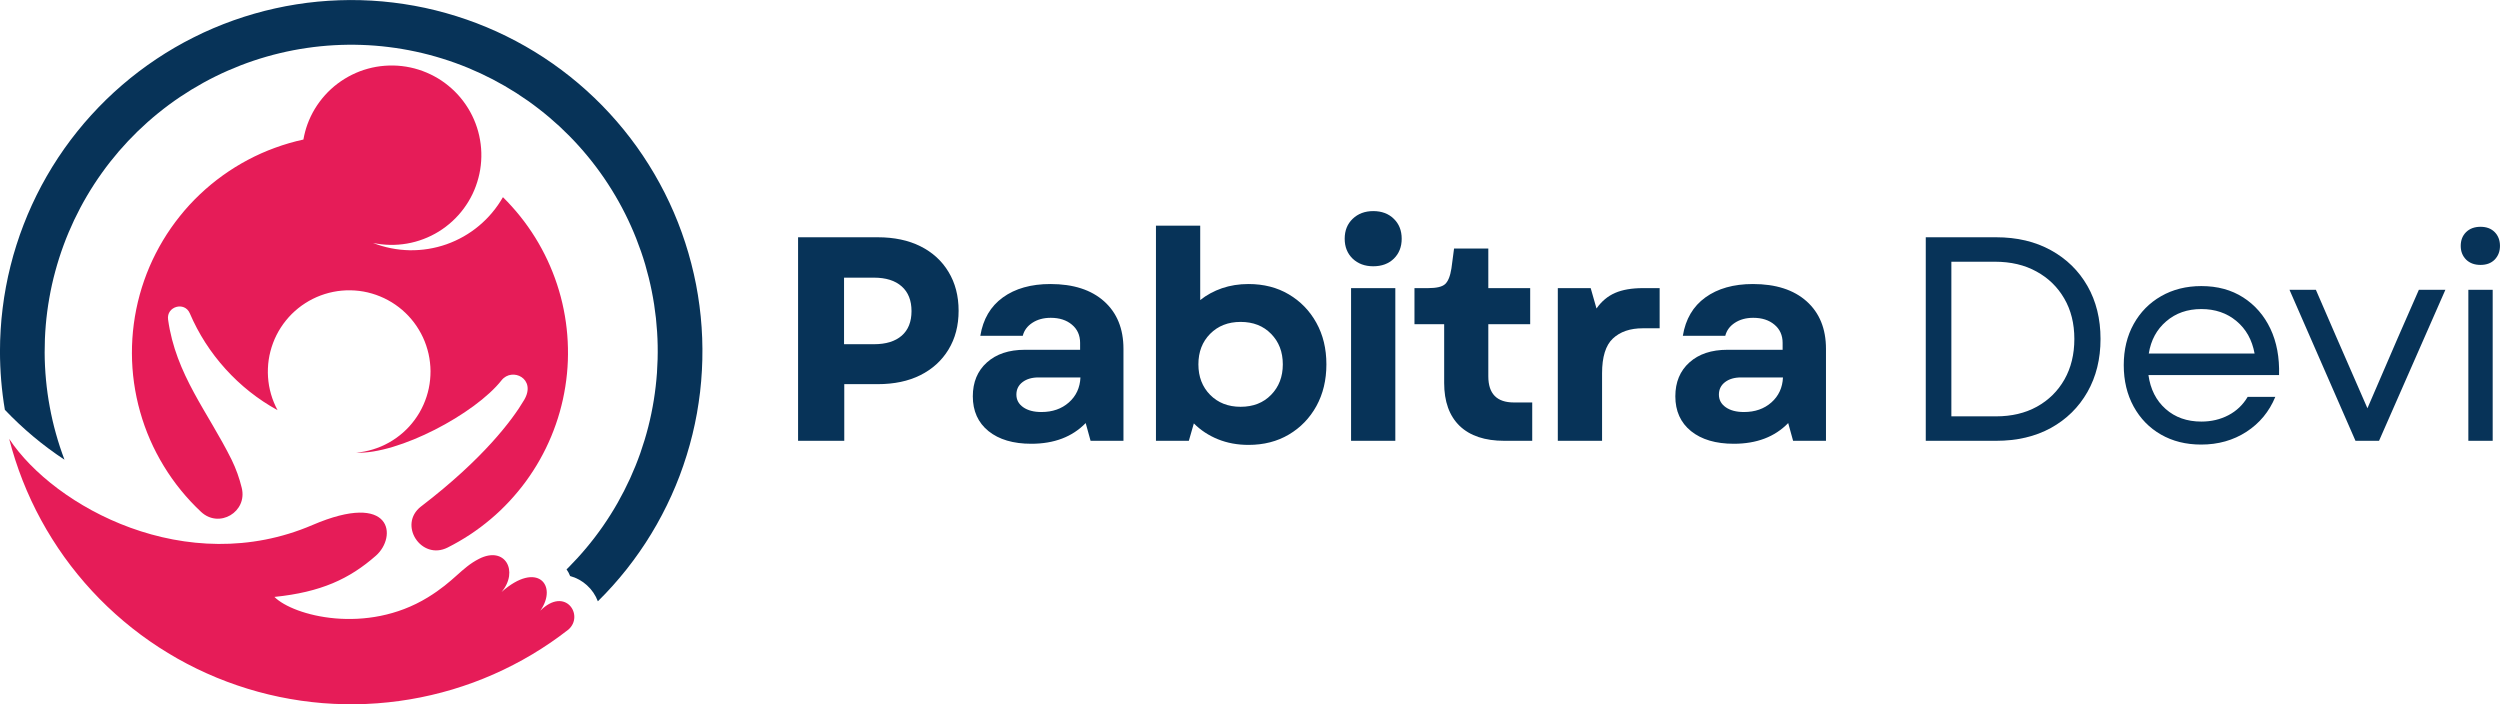 <svg xmlns="http://www.w3.org/2000/svg" xmlns:xlink="http://www.w3.org/1999/xlink" zoomAndPan="magnify" preserveAspectRatio="xMidYMid meet" version="1.0" viewBox="13.68 123.36 343.33 96.71"><defs><g/><clipPath id="0ba4506e1f"><path d="M 13.676 123 L 111 123 L 111 206 L 13.676 206 Z M 13.676 123 " clip-rule="nonzero"/></clipPath></defs><g clip-path="url(#0ba4506e1f)"><path fill="#073358" d="M 22.535 186.492 C 22.09 185.316 21.699 184.125 21.363 182.918 C 21.023 181.711 20.742 180.488 20.516 179.254 C 20.285 178.02 20.113 176.781 19.996 175.531 C 19.879 174.281 19.816 173.031 19.812 171.773 C 19.809 170.52 19.859 169.27 19.965 168.02 C 20.07 166.77 20.234 165.527 20.453 164.289 C 20.668 163.055 20.941 161.832 21.27 160.621 C 21.598 159.41 21.977 158.215 22.41 157.039 C 22.844 155.859 23.332 154.707 23.867 153.57 C 24.406 152.438 24.992 151.332 25.629 150.25 C 26.266 149.168 26.949 148.117 27.68 147.098 C 28.406 146.078 29.184 145.094 30 144.141 C 30.82 143.191 31.68 142.277 32.578 141.402 C 33.477 140.531 34.414 139.699 35.391 138.906 C 36.363 138.117 37.371 137.371 38.41 136.672 C 39.453 135.973 40.523 135.32 41.621 134.715 C 42.723 134.109 43.844 133.555 44.996 133.051 C 46.145 132.547 47.312 132.094 48.5 131.695 C 49.691 131.297 50.895 130.949 52.113 130.66 C 53.336 130.367 54.566 130.129 55.809 129.949 C 57.047 129.766 58.297 129.641 59.547 129.57 C 60.801 129.5 62.055 129.484 63.309 129.527 C 64.562 129.566 65.812 129.664 67.055 129.82 C 68.301 129.973 69.535 130.18 70.762 130.445 C 71.988 130.707 73.203 131.027 74.398 131.398 C 75.598 131.77 76.777 132.195 77.938 132.672 C 79.098 133.152 80.234 133.68 81.348 134.258 C 82.461 134.84 83.543 135.465 84.602 136.141 C 85.656 136.82 86.684 137.539 87.672 138.309 C 88.664 139.074 89.621 139.887 90.543 140.738 C 91.461 141.594 92.34 142.484 93.18 143.418 C 94.02 144.348 94.816 145.316 95.57 146.32 C 96.324 147.324 97.031 148.359 97.691 149.426 C 98.352 150.492 98.965 151.586 99.527 152.707 C 100.09 153.828 100.602 154.969 101.062 156.137 C 101.523 157.305 101.934 158.488 102.289 159.691 C 102.641 160.895 102.941 162.113 103.188 163.344 C 103.434 164.574 103.625 165.812 103.762 167.059 C 103.895 168.305 103.977 169.559 104 170.812 C 104.023 172.066 103.988 173.316 103.902 174.57 C 103.812 175.82 103.668 177.066 103.469 178.305 C 103.27 179.543 103.016 180.77 102.707 181.984 C 102.395 183.203 102.031 184.402 101.617 185.586 C 101.199 186.77 100.73 187.93 100.211 189.07 C 99.688 190.211 99.117 191.328 98.5 192.418 C 97.879 193.508 97.211 194.57 96.496 195.602 C 95.781 196.633 95.02 197.629 94.215 198.59 C 93.41 199.555 92.566 200.477 91.68 201.367 C 91.617 201.426 91.547 201.484 91.484 201.547 C 91.578 201.688 91.672 201.832 91.754 201.984 C 91.832 202.137 91.91 202.293 91.977 202.469 C 92.852 202.707 93.625 203.133 94.297 203.746 C 94.969 204.359 95.465 205.09 95.785 205.938 C 96.492 205.246 97.172 204.531 97.832 203.793 C 98.492 203.059 99.129 202.301 99.742 201.527 C 100.355 200.75 100.945 199.957 101.508 199.145 C 102.074 198.336 102.613 197.508 103.125 196.66 C 103.641 195.816 104.125 194.957 104.586 194.082 C 105.047 193.207 105.48 192.32 105.887 191.418 C 106.293 190.52 106.672 189.605 107.023 188.68 C 107.371 187.754 107.695 186.82 107.984 185.879 C 108.277 184.934 108.543 183.98 108.777 183.02 C 109.012 182.059 109.215 181.094 109.391 180.121 C 109.562 179.148 109.707 178.168 109.824 177.188 C 109.938 176.207 110.02 175.223 110.074 174.234 C 110.129 173.246 110.152 172.258 110.145 171.27 C 110.141 170.281 110.102 169.293 110.035 168.309 C 109.969 167.32 109.871 166.34 109.742 165.359 C 109.613 164.379 109.457 163.402 109.27 162.434 C 109.078 161.461 108.863 160.496 108.613 159.539 C 108.367 158.582 108.09 157.633 107.785 156.695 C 107.48 155.754 107.145 154.824 106.785 153.906 C 106.422 152.984 106.031 152.078 105.613 151.184 C 105.195 150.285 104.746 149.402 104.273 148.535 C 103.801 147.668 103.305 146.816 102.777 145.977 C 102.254 145.141 101.703 144.32 101.129 143.516 C 100.551 142.711 99.953 141.926 99.328 141.16 C 98.703 140.395 98.059 139.645 97.387 138.918 C 96.719 138.191 96.027 137.484 95.312 136.801 C 94.598 136.117 93.867 135.453 93.113 134.816 C 92.359 134.176 91.586 133.559 90.793 132.969 C 90 132.375 89.191 131.809 88.367 131.266 C 87.539 130.727 86.695 130.207 85.84 129.719 C 84.98 129.227 84.105 128.766 83.219 128.328 C 82.332 127.891 81.434 127.48 80.523 127.102 C 79.609 126.719 78.688 126.367 77.754 126.043 C 76.82 125.719 75.875 125.422 74.926 125.156 C 73.973 124.887 73.012 124.652 72.047 124.441 C 71.082 124.234 70.109 124.059 69.133 123.91 C 68.152 123.762 67.172 123.645 66.188 123.555 C 65.203 123.469 64.215 123.41 63.23 123.383 C 62.242 123.355 61.254 123.359 60.266 123.395 C 59.277 123.43 58.289 123.492 57.305 123.586 C 56.32 123.68 55.344 123.805 54.367 123.961 C 53.391 124.113 52.418 124.301 51.453 124.516 C 50.488 124.727 49.531 124.973 48.582 125.246 C 47.629 125.52 46.691 125.82 45.758 126.152 C 44.828 126.484 43.906 126.844 42.996 127.23 C 42.086 127.617 41.191 128.031 40.309 128.477 C 39.422 128.918 38.555 129.387 37.699 129.883 C 36.844 130.379 36.004 130.902 35.184 131.449 C 34.359 132 33.555 132.57 32.766 133.168 C 31.977 133.766 31.211 134.387 30.461 135.031 C 29.711 135.676 28.98 136.344 28.273 137.031 C 27.566 137.723 26.879 138.434 26.215 139.164 C 25.547 139.895 24.906 140.648 24.289 141.418 C 23.668 142.188 23.074 142.98 22.504 143.785 C 21.934 144.594 21.391 145.418 20.871 146.258 C 20.352 147.102 19.859 147.957 19.391 148.828 C 18.926 149.699 18.484 150.586 18.074 151.484 C 17.66 152.383 17.277 153.293 16.922 154.215 C 16.562 155.137 16.238 156.07 15.938 157.012 C 15.637 157.953 15.367 158.902 15.129 159.863 C 14.887 160.82 14.676 161.785 14.496 162.758 C 14.312 163.73 14.164 164.707 14.043 165.688 C 13.922 166.668 13.828 167.652 13.77 168.641 C 13.707 169.625 13.676 170.613 13.676 171.602 C 13.68 174.301 13.902 176.98 14.348 179.641 C 16.816 182.234 19.543 184.52 22.535 186.492 Z M 22.535 186.492 " fill-opacity="1" fill-rule="nonzero"/></g><path fill="#e61c58" d="M 87.875 207.234 C 90.336 203.75 87.449 200.316 82.562 204.66 C 84.949 201.82 83.062 198.273 79.461 200.109 C 77.02 201.352 76.098 203.156 72.418 205.41 C 63.996 210.562 53.977 207.945 51.367 205.336 C 57.754 204.684 61.672 202.867 65.305 199.672 C 68.227 197.098 67.633 190.73 56.594 195.461 C 39.312 202.879 21.16 193.008 14.941 183.633 C 15.188 184.602 15.469 185.562 15.777 186.516 C 16.086 187.469 16.422 188.41 16.789 189.344 C 17.156 190.277 17.551 191.195 17.973 192.102 C 18.398 193.012 18.848 193.902 19.328 194.781 C 19.809 195.664 20.312 196.527 20.848 197.375 C 21.379 198.223 21.938 199.055 22.52 199.867 C 23.105 200.68 23.715 201.477 24.348 202.25 C 24.98 203.027 25.637 203.781 26.316 204.516 C 26.996 205.254 27.699 205.965 28.422 206.656 C 29.148 207.348 29.895 208.02 30.66 208.664 C 31.426 209.309 32.207 209.93 33.012 210.527 C 33.816 211.125 34.641 211.695 35.48 212.242 C 36.32 212.785 37.176 213.305 38.047 213.801 C 38.918 214.293 39.805 214.758 40.703 215.195 C 41.605 215.633 42.52 216.043 43.445 216.426 C 44.371 216.805 45.309 217.16 46.254 217.48 C 47.203 217.805 48.16 218.098 49.125 218.363 C 50.09 218.629 51.066 218.859 52.047 219.066 C 53.027 219.27 54.012 219.441 55.004 219.586 C 55.996 219.727 56.988 219.84 57.988 219.922 C 58.984 220 59.984 220.051 60.988 220.07 C 61.988 220.09 62.988 220.078 63.988 220.035 C 64.988 219.992 65.988 219.918 66.984 219.812 C 67.98 219.707 68.973 219.574 69.961 219.406 C 70.945 219.242 71.93 219.043 72.902 218.816 C 73.879 218.59 74.848 218.332 75.805 218.047 C 76.766 217.758 77.715 217.441 78.656 217.098 C 79.594 216.75 80.523 216.379 81.441 215.973 C 82.355 215.57 83.262 215.141 84.148 214.68 C 85.039 214.223 85.914 213.734 86.773 213.223 C 87.633 212.707 88.477 212.168 89.305 211.602 C 90.129 211.035 90.938 210.445 91.727 209.832 C 93.961 207.914 91.328 203.797 87.875 207.234 Z M 87.875 207.234 " fill-opacity="1" fill-rule="nonzero"/><path fill="#e61c58" d="M 75.145 198.559 C 71.523 200.371 68.297 195.406 71.496 192.918 L 71.582 192.855 C 80.008 186.398 84.047 181.039 85.664 178.285 C 87.395 175.355 84.004 173.758 82.562 175.582 C 78.938 180.191 68.395 185.785 62.562 185.527 C 62.957 185.496 63.352 185.441 63.742 185.367 C 64.133 185.289 64.52 185.195 64.898 185.078 C 65.277 184.961 65.652 184.828 66.016 184.672 C 66.383 184.516 66.738 184.34 67.086 184.145 C 67.434 183.949 67.77 183.738 68.094 183.508 C 68.418 183.277 68.73 183.031 69.027 182.77 C 69.328 182.504 69.609 182.227 69.879 181.934 C 70.145 181.641 70.398 181.332 70.633 181.012 C 70.871 180.691 71.086 180.359 71.289 180.016 C 71.488 179.672 71.668 179.316 71.832 178.953 C 71.992 178.59 72.137 178.219 72.258 177.844 C 72.383 177.465 72.484 177.078 72.566 176.691 C 72.648 176.301 72.707 175.91 72.746 175.512 C 72.785 175.117 72.805 174.719 72.805 174.324 C 72.801 173.926 72.777 173.527 72.73 173.133 C 72.688 172.738 72.621 172.348 72.535 171.957 C 72.445 171.57 72.34 171.188 72.211 170.809 C 72.086 170.434 71.938 170.066 71.77 169.703 C 71.602 169.344 71.418 168.992 71.211 168.652 C 71.008 168.309 70.785 167.98 70.547 167.664 C 70.305 167.344 70.051 167.043 69.777 166.75 C 69.504 166.461 69.219 166.188 68.918 165.926 C 68.613 165.668 68.301 165.426 67.973 165.199 C 67.645 164.973 67.309 164.766 66.957 164.578 C 66.609 164.387 66.25 164.215 65.879 164.066 C 65.512 163.914 65.137 163.781 64.758 163.672 C 64.375 163.559 63.988 163.469 63.598 163.398 C 63.203 163.328 62.809 163.281 62.414 163.254 C 62.016 163.227 61.621 163.219 61.223 163.234 C 60.824 163.25 60.43 163.285 60.035 163.34 C 59.641 163.398 59.25 163.477 58.867 163.574 C 58.48 163.672 58.102 163.793 57.73 163.93 C 57.355 164.07 56.992 164.227 56.637 164.406 C 56.281 164.582 55.934 164.781 55.602 164.996 C 55.266 165.211 54.941 165.441 54.633 165.691 C 54.324 165.941 54.027 166.207 53.746 166.484 C 53.465 166.766 53.199 167.062 52.949 167.371 C 52.699 167.68 52.465 168.004 52.25 168.336 C 52.031 168.672 51.836 169.016 51.656 169.371 C 51.477 169.727 51.316 170.09 51.18 170.461 C 51.039 170.836 50.918 171.211 50.82 171.598 C 50.719 171.984 50.641 172.371 50.582 172.766 C 50.523 173.16 50.488 173.555 50.473 173.953 C 50.457 174.352 50.461 174.746 50.488 175.145 C 50.516 175.539 50.562 175.934 50.629 176.328 C 50.699 176.719 50.789 177.105 50.898 177.488 C 51.008 177.871 51.137 178.246 51.289 178.613 C 51.438 178.98 51.609 179.34 51.797 179.691 C 49.102 178.207 46.723 176.32 44.66 174.043 C 42.594 171.762 40.953 169.207 39.742 166.379 C 39.023 164.719 36.512 165.449 36.762 167.238 C 37.809 174.82 42.25 179.957 45.492 186.504 C 46.094 187.738 46.555 189.023 46.879 190.359 C 47.691 193.66 43.777 195.98 41.293 193.656 C 40.301 192.727 39.375 191.734 38.52 190.684 C 37.66 189.629 36.879 188.52 36.172 187.359 C 35.465 186.199 34.836 184.996 34.293 183.754 C 33.75 182.508 33.293 181.23 32.926 179.922 C 32.555 178.613 32.277 177.289 32.086 175.941 C 31.898 174.598 31.801 173.246 31.797 171.887 C 31.793 170.527 31.879 169.176 32.059 167.828 C 32.238 166.48 32.508 165.152 32.867 163.84 C 33.227 162.531 33.676 161.25 34.207 160 C 34.742 158.754 35.359 157.547 36.059 156.379 C 36.758 155.215 37.531 154.102 38.383 153.043 C 39.23 151.98 40.148 150.984 41.137 150.047 C 42.121 149.113 43.168 148.25 44.27 147.457 C 45.375 146.664 46.527 145.949 47.727 145.312 C 48.926 144.676 50.164 144.125 51.441 143.66 C 52.719 143.191 54.02 142.812 55.348 142.523 C 55.473 141.809 55.656 141.113 55.902 140.43 C 56.172 139.695 56.508 138.988 56.914 138.316 C 57.32 137.645 57.785 137.02 58.309 136.434 C 58.832 135.852 59.406 135.324 60.031 134.852 C 60.66 134.379 61.324 133.969 62.027 133.621 C 62.73 133.273 63.461 132.996 64.219 132.789 C 64.973 132.582 65.742 132.449 66.523 132.391 C 67.309 132.332 68.086 132.344 68.867 132.434 C 69.645 132.523 70.41 132.684 71.16 132.922 C 71.906 133.156 72.625 133.461 73.316 133.832 C 74.008 134.203 74.656 134.637 75.262 135.137 C 75.871 135.633 76.426 136.18 76.926 136.781 C 77.43 137.387 77.871 138.031 78.25 138.715 C 78.629 139.402 78.941 140.121 79.184 140.867 C 79.426 141.609 79.594 142.375 79.691 143.152 C 79.789 143.93 79.812 144.711 79.758 145.492 C 79.707 146.277 79.582 147.047 79.379 147.805 C 79.18 148.562 78.91 149.297 78.574 150.004 C 78.234 150.711 77.828 151.379 77.363 152.008 C 76.895 152.641 76.371 153.219 75.793 153.75 C 75.215 154.281 74.594 154.75 73.926 155.164 C 73.258 155.574 72.559 155.918 71.824 156.195 C 71.09 156.473 70.336 156.68 69.562 156.812 C 68.789 156.945 68.012 157.004 67.227 156.988 C 66.445 156.973 65.668 156.883 64.902 156.723 C 64.902 156.754 64.902 156.699 64.902 156.723 C 65.703 157.039 66.527 157.281 67.371 157.449 C 68.215 157.617 69.07 157.711 69.934 157.727 C 70.793 157.742 71.648 157.68 72.5 157.543 C 73.352 157.406 74.184 157.195 74.996 156.91 C 75.809 156.621 76.59 156.266 77.34 155.84 C 78.09 155.414 78.793 154.926 79.457 154.371 C 80.117 153.82 80.727 153.215 81.277 152.551 C 81.832 151.891 82.32 151.188 82.75 150.438 C 83.172 150.852 83.582 151.281 83.977 151.723 C 84.375 152.164 84.758 152.613 85.129 153.078 C 85.5 153.539 85.855 154.012 86.195 154.496 C 86.539 154.98 86.867 155.477 87.18 155.98 C 87.492 156.484 87.789 156.996 88.07 157.516 C 88.352 158.039 88.621 158.566 88.871 159.105 C 89.121 159.641 89.355 160.188 89.574 160.738 C 89.793 161.289 89.996 161.844 90.18 162.406 C 90.367 162.973 90.535 163.539 90.688 164.113 C 90.84 164.684 90.973 165.262 91.09 165.844 C 91.207 166.426 91.309 167.008 91.391 167.598 C 91.473 168.184 91.539 168.773 91.586 169.363 C 91.633 169.953 91.664 170.547 91.676 171.137 C 91.691 171.73 91.684 172.324 91.664 172.914 C 91.641 173.508 91.602 174.098 91.543 174.688 C 91.484 175.281 91.41 175.867 91.316 176.453 C 91.223 177.039 91.113 177.621 90.988 178.199 C 90.859 178.777 90.715 179.352 90.555 179.926 C 90.395 180.496 90.215 181.059 90.02 181.621 C 89.824 182.18 89.613 182.734 89.387 183.281 C 89.16 183.828 88.914 184.367 88.656 184.902 C 88.395 185.434 88.121 185.957 87.828 186.477 C 87.539 186.992 87.234 187.5 86.91 187.996 C 86.59 188.496 86.254 188.984 85.906 189.461 C 85.555 189.941 85.191 190.41 84.812 190.863 C 84.434 191.32 84.043 191.766 83.641 192.199 C 83.234 192.633 82.82 193.055 82.391 193.465 C 81.961 193.875 81.52 194.27 81.066 194.652 C 80.613 195.035 80.148 195.402 79.676 195.758 C 79.199 196.113 78.715 196.453 78.223 196.781 C 77.727 197.105 77.223 197.418 76.707 197.715 C 76.195 198.012 75.672 198.293 75.145 198.559 Z M 75.145 198.559 " fill-opacity="1" fill-rule="nonzero"/><g fill="#073358" fill-opacity="1"><g transform="translate(119.922, 183.897)"><g><path d="M 3.359 0 L 3.359 -27.953 L 14.297 -27.953 C 16.555 -27.953 18.508 -27.539 20.156 -26.719 C 21.812 -25.895 23.098 -24.723 24.016 -23.203 C 24.941 -21.68 25.406 -19.898 25.406 -17.859 C 25.406 -15.828 24.941 -14.051 24.016 -12.531 C 23.098 -11.02 21.812 -9.848 20.156 -9.016 C 18.508 -8.191 16.555 -7.781 14.297 -7.781 L 9.703 -7.781 L 9.703 0 Z M 9.672 -13.266 L 13.781 -13.266 C 15.426 -13.266 16.695 -13.656 17.594 -14.438 C 18.488 -15.219 18.938 -16.344 18.938 -17.812 C 18.938 -19.281 18.488 -20.41 17.594 -21.203 C 16.695 -22.004 15.426 -22.406 13.781 -22.406 L 9.672 -22.406 Z M 9.672 -13.266 "/></g></g></g><g fill="#073358" fill-opacity="1"><g transform="translate(145.279, 183.897)"><g><path d="M 10.031 0.406 C 7.551 0.406 5.594 -0.172 4.156 -1.328 C 2.719 -2.492 2 -4.086 2 -6.109 C 2 -8.055 2.645 -9.609 3.938 -10.766 C 5.227 -11.922 6.961 -12.5 9.141 -12.5 L 16.734 -12.5 L 16.734 -13.453 C 16.734 -14.492 16.359 -15.328 15.609 -15.953 C 14.867 -16.578 13.898 -16.891 12.703 -16.891 C 11.711 -16.891 10.867 -16.66 10.172 -16.203 C 9.484 -15.754 9.047 -15.16 8.859 -14.422 L 3.031 -14.422 C 3.406 -16.711 4.438 -18.469 6.125 -19.688 C 7.82 -20.914 10 -21.531 12.656 -21.531 C 15.801 -21.531 18.258 -20.738 20.031 -19.156 C 21.801 -17.57 22.688 -15.395 22.688 -12.625 L 22.688 0 L 18.172 0 L 17.5 -2.438 C 15.656 -0.539 13.164 0.406 10.031 0.406 Z M 7.984 -6.344 C 7.984 -5.625 8.297 -5.047 8.922 -4.609 C 9.547 -4.172 10.379 -3.953 11.422 -3.953 C 12.941 -3.953 14.195 -4.391 15.188 -5.266 C 16.188 -6.148 16.719 -7.297 16.781 -8.703 L 11.016 -8.703 C 10.117 -8.703 9.391 -8.488 8.828 -8.062 C 8.266 -7.633 7.984 -7.062 7.984 -6.344 Z M 7.984 -6.344 "/></g></g></g><g fill="#073358" fill-opacity="1"><g transform="translate(169.399, 183.897)"><g><path d="M 15.734 0.562 C 14.211 0.562 12.812 0.301 11.531 -0.219 C 10.258 -0.738 9.16 -1.461 8.234 -2.391 L 7.547 0 L 3.031 0 L 3.031 -29.547 L 9.109 -29.547 L 9.109 -19.328 C 9.984 -20.023 10.977 -20.566 12.094 -20.953 C 13.219 -21.336 14.43 -21.531 15.734 -21.531 C 17.836 -21.531 19.688 -21.055 21.281 -20.109 C 22.883 -19.16 24.145 -17.859 25.062 -16.203 C 25.977 -14.555 26.438 -12.656 26.438 -10.5 C 26.438 -8.344 25.977 -6.43 25.062 -4.766 C 24.145 -3.109 22.883 -1.805 21.281 -0.859 C 19.688 0.086 17.836 0.562 15.734 0.562 Z M 8.859 -10.5 C 8.859 -8.801 9.395 -7.406 10.469 -6.312 C 11.551 -5.219 12.945 -4.672 14.656 -4.672 C 16.383 -4.672 17.781 -5.219 18.844 -6.312 C 19.914 -7.406 20.453 -8.801 20.453 -10.5 C 20.453 -12.207 19.914 -13.602 18.844 -14.688 C 17.781 -15.781 16.383 -16.328 14.656 -16.328 C 12.945 -16.328 11.551 -15.781 10.469 -14.688 C 9.395 -13.602 8.859 -12.207 8.859 -10.5 Z M 8.859 -10.5 "/></g></g></g><g fill="#073358" fill-opacity="1"><g transform="translate(196.193, 183.897)"><g><path d="M 3.031 0 L 3.031 -20.969 L 9.109 -20.969 L 9.109 0 Z M 2.156 -27.75 C 2.156 -28.875 2.52 -29.785 3.25 -30.484 C 3.988 -31.191 4.93 -31.547 6.078 -31.547 C 7.242 -31.547 8.188 -31.191 8.906 -30.484 C 9.625 -29.785 9.984 -28.875 9.984 -27.75 C 9.984 -26.633 9.625 -25.723 8.906 -25.016 C 8.188 -24.316 7.242 -23.969 6.078 -23.969 C 4.93 -23.969 3.988 -24.316 3.25 -25.016 C 2.52 -25.723 2.156 -26.633 2.156 -27.75 Z M 2.156 -27.75 "/></g></g></g><g fill="#073358" fill-opacity="1"><g transform="translate(207.135, 183.897)"><g><path d="M 13.141 0 C 10.473 0 8.426 -0.68 7 -2.047 C 5.582 -3.422 4.875 -5.391 4.875 -7.953 L 4.875 -16.016 L 0.797 -16.016 L 0.797 -20.969 L 2.672 -20.969 C 3.816 -20.969 4.594 -21.148 5 -21.516 C 5.414 -21.891 5.707 -22.613 5.875 -23.688 L 6.234 -26.406 L 10.938 -26.406 L 10.938 -20.969 L 16.688 -20.969 L 16.688 -16.016 L 10.938 -16.016 L 10.938 -8.859 C 10.938 -6.461 12.109 -5.266 14.453 -5.266 L 16.969 -5.266 L 16.969 0 Z M 13.141 0 "/></g></g></g><g fill="#073358" fill-opacity="1"><g transform="translate(224.586, 183.897)"><g><path d="M 3.031 0 L 3.031 -20.969 L 7.547 -20.969 L 8.344 -18.172 C 9.039 -19.16 9.895 -19.875 10.906 -20.312 C 11.914 -20.75 13.191 -20.969 14.734 -20.969 L 17.016 -20.969 L 17.016 -15.453 L 14.703 -15.453 C 12.961 -15.453 11.594 -14.984 10.594 -14.047 C 9.602 -13.117 9.109 -11.523 9.109 -9.266 L 9.109 0 Z M 3.031 0 "/></g></g></g><g fill="#073358" fill-opacity="1"><g transform="translate(241.757, 183.897)"><g><path d="M 10.031 0.406 C 7.551 0.406 5.594 -0.172 4.156 -1.328 C 2.719 -2.492 2 -4.086 2 -6.109 C 2 -8.055 2.645 -9.609 3.938 -10.766 C 5.227 -11.922 6.961 -12.5 9.141 -12.5 L 16.734 -12.5 L 16.734 -13.453 C 16.734 -14.492 16.359 -15.328 15.609 -15.953 C 14.867 -16.578 13.898 -16.891 12.703 -16.891 C 11.711 -16.891 10.867 -16.66 10.172 -16.203 C 9.484 -15.754 9.047 -15.16 8.859 -14.422 L 3.031 -14.422 C 3.406 -16.711 4.438 -18.469 6.125 -19.688 C 7.82 -20.914 10 -21.531 12.656 -21.531 C 15.801 -21.531 18.258 -20.738 20.031 -19.156 C 21.801 -17.57 22.688 -15.395 22.688 -12.625 L 22.688 0 L 18.172 0 L 17.5 -2.438 C 15.656 -0.539 13.164 0.406 10.031 0.406 Z M 7.984 -6.344 C 7.984 -5.625 8.297 -5.047 8.922 -4.609 C 9.547 -4.172 10.379 -3.953 11.422 -3.953 C 12.941 -3.953 14.195 -4.391 15.188 -5.266 C 16.188 -6.148 16.719 -7.297 16.781 -8.703 L 11.016 -8.703 C 10.117 -8.703 9.391 -8.488 8.828 -8.062 C 8.266 -7.633 7.984 -7.062 7.984 -6.344 Z M 7.984 -6.344 "/></g></g></g><g fill="#073358" fill-opacity="1"><g transform="translate(265.876, 183.897)"><g/></g></g><g fill="#073358" fill-opacity="1"><g transform="translate(274.071, 183.897)"><g><path d="M 4.078 0 L 4.078 -27.953 L 13.734 -27.953 C 16.609 -27.953 19.117 -27.359 21.266 -26.172 C 23.41 -24.992 25.082 -23.359 26.281 -21.266 C 27.477 -19.172 28.078 -16.742 28.078 -13.984 C 28.078 -11.234 27.477 -8.805 26.281 -6.703 C 25.082 -4.598 23.41 -2.953 21.266 -1.766 C 19.117 -0.586 16.609 0 13.734 0 Z M 7.594 -3.359 L 13.734 -3.359 C 15.867 -3.359 17.738 -3.801 19.344 -4.688 C 20.957 -5.582 22.219 -6.828 23.125 -8.422 C 24.031 -10.023 24.484 -11.879 24.484 -13.984 C 24.484 -16.109 24.02 -17.961 23.094 -19.547 C 22.176 -21.129 20.906 -22.363 19.281 -23.25 C 17.664 -24.145 15.766 -24.594 13.578 -24.594 L 7.594 -24.594 Z M 7.594 -3.359 "/></g></g></g><g fill="#073358" fill-opacity="1"><g transform="translate(303.261, 183.897)"><g><path d="M 12.703 0.516 C 10.617 0.516 8.781 0.055 7.188 -0.859 C 5.594 -1.773 4.344 -3.055 3.438 -4.703 C 2.531 -6.359 2.078 -8.254 2.078 -10.391 C 2.078 -12.516 2.531 -14.395 3.438 -16.031 C 4.344 -17.664 5.598 -18.941 7.203 -19.859 C 8.816 -20.785 10.66 -21.25 12.734 -21.25 C 14.953 -21.25 16.867 -20.727 18.484 -19.688 C 20.109 -18.645 21.352 -17.211 22.219 -15.391 C 23.082 -13.566 23.477 -11.445 23.406 -9.031 L 5.469 -9.031 C 5.738 -7.082 6.523 -5.531 7.828 -4.375 C 9.129 -3.219 10.766 -2.641 12.734 -2.641 C 14.098 -2.641 15.336 -2.93 16.453 -3.516 C 17.566 -4.098 18.445 -4.938 19.094 -6.031 L 22.891 -6.031 C 22.055 -4.008 20.734 -2.41 18.922 -1.234 C 17.117 -0.066 15.047 0.516 12.703 0.516 Z M 5.516 -11.984 L 20.047 -11.984 C 19.703 -13.867 18.867 -15.359 17.547 -16.453 C 16.234 -17.547 14.629 -18.094 12.734 -18.094 C 10.816 -18.094 9.207 -17.531 7.906 -16.406 C 6.602 -15.289 5.805 -13.816 5.516 -11.984 Z M 5.516 -11.984 "/></g></g></g><g fill="#073358" fill-opacity="1"><g transform="translate(327.46, 183.897)"><g><path d="M 9.703 0 L 0.641 -20.734 L 4.266 -20.734 L 7.109 -14.172 L 11.344 -4.469 L 15.531 -14.172 L 18.406 -20.734 L 22.047 -20.734 L 12.938 0 Z M 9.703 0 "/></g></g></g><g fill="#073358" fill-opacity="1"><g transform="translate(348.944, 183.897)"><g><path d="M 3.719 0 L 3.719 -20.734 L 7.062 -20.734 L 7.062 0 Z M 2.672 -26.766 C 2.672 -27.535 2.914 -28.164 3.406 -28.656 C 3.906 -29.145 4.566 -29.391 5.391 -29.391 C 6.211 -29.391 6.863 -29.145 7.344 -28.656 C 7.82 -28.164 8.062 -27.535 8.062 -26.766 C 8.062 -26.016 7.82 -25.391 7.344 -24.891 C 6.863 -24.398 6.211 -24.156 5.391 -24.156 C 4.566 -24.156 3.906 -24.398 3.406 -24.891 C 2.914 -25.391 2.672 -26.016 2.672 -26.766 Z M 2.672 -26.766 "/></g></g></g></svg>